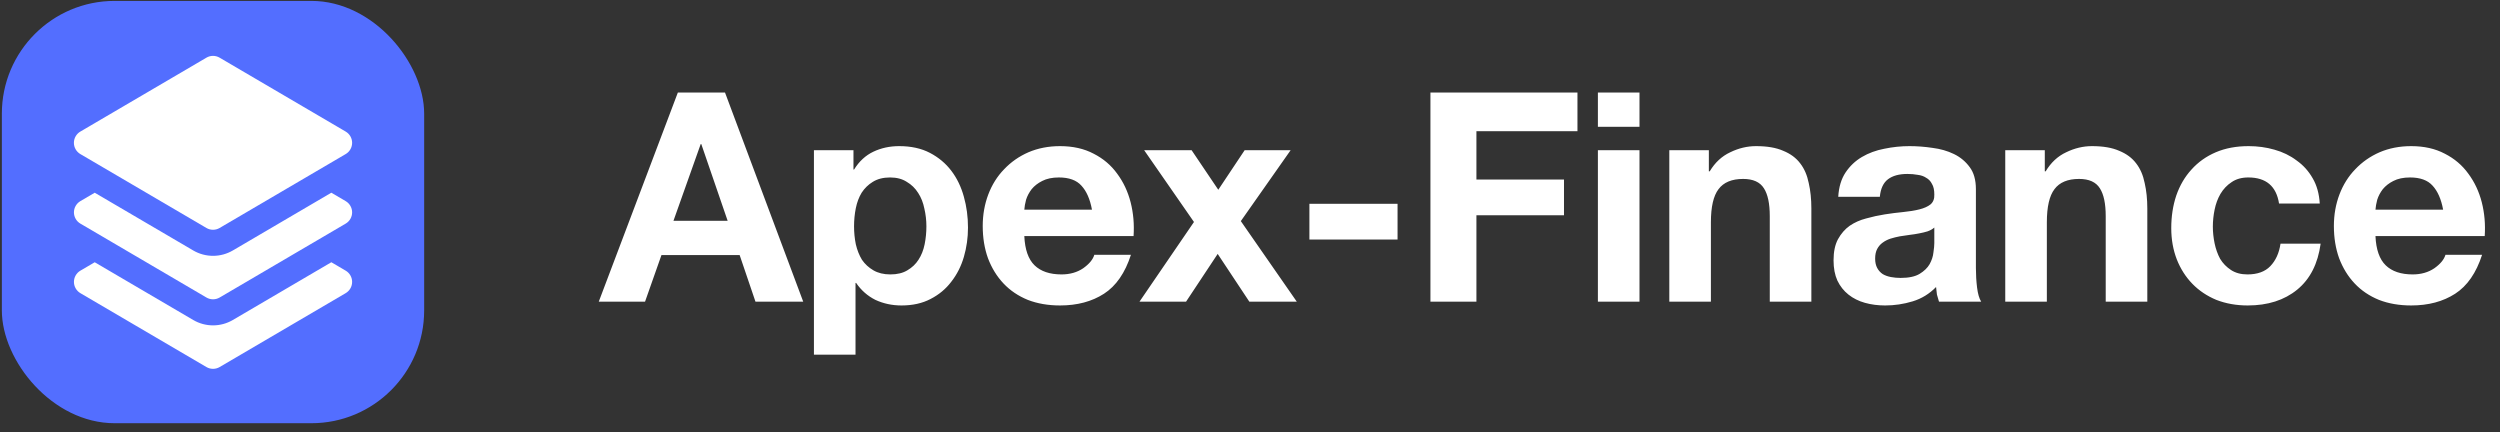 <?xml version="1.0" encoding="UTF-8"?> <svg xmlns="http://www.w3.org/2000/svg" width="266" height="46" viewBox="0 0 266 46" fill="none"><rect x="0" y="0" width="266" height="46" fill="#333333" stroke="none"/><rect x="0.197" y="0.096" width="44.934" height="44.934" rx="12" fill="#536EFF"></rect><path d="M71.656 23.494H77.422L74.617 15.329H74.555L71.656 23.494ZM72.124 9.845H77.141L85.462 32.096H80.382L78.699 27.141H70.379L68.633 32.096H63.709L72.124 9.845ZM94.735 29.198C95.463 29.198 96.065 29.052 96.543 28.761C97.041 28.47 97.436 28.096 97.727 27.639C98.039 27.161 98.257 26.611 98.382 25.988C98.506 25.364 98.569 24.731 98.569 24.087C98.569 23.442 98.496 22.809 98.35 22.186C98.226 21.562 98.007 21.012 97.696 20.534C97.384 20.035 96.979 19.641 96.481 19.35C96.003 19.038 95.41 18.882 94.704 18.882C93.977 18.882 93.364 19.038 92.865 19.35C92.388 19.641 91.993 20.025 91.681 20.503C91.39 20.981 91.183 21.531 91.058 22.154C90.933 22.778 90.871 23.422 90.871 24.087C90.871 24.731 90.933 25.364 91.058 25.988C91.203 26.611 91.422 27.161 91.712 27.639C92.024 28.096 92.429 28.47 92.928 28.761C93.426 29.052 94.029 29.198 94.735 29.198ZM86.602 15.984H90.809V18.041H90.871C91.411 17.168 92.097 16.535 92.928 16.14C93.759 15.745 94.673 15.548 95.67 15.548C96.938 15.548 98.028 15.787 98.942 16.265C99.857 16.742 100.615 17.376 101.217 18.166C101.82 18.955 102.267 19.88 102.557 20.939C102.848 21.978 102.994 23.069 102.994 24.211C102.994 25.292 102.848 26.33 102.557 27.328C102.267 28.325 101.82 29.208 101.217 29.977C100.636 30.745 99.898 31.358 99.005 31.815C98.132 32.272 97.104 32.501 95.919 32.501C94.922 32.501 93.998 32.303 93.146 31.909C92.315 31.493 91.629 30.891 91.089 30.101H91.027V37.736H86.602V15.984ZM116.186 22.31C115.979 21.188 115.605 20.337 115.064 19.755C114.545 19.173 113.745 18.882 112.665 18.882C111.958 18.882 111.366 19.007 110.888 19.256C110.431 19.485 110.057 19.776 109.767 20.129C109.496 20.482 109.299 20.856 109.174 21.251C109.071 21.645 109.008 21.999 108.987 22.31H116.186ZM108.987 25.115C109.05 26.549 109.413 27.587 110.078 28.231C110.743 28.875 111.699 29.198 112.945 29.198C113.839 29.198 114.607 28.979 115.251 28.543C115.895 28.086 116.29 27.608 116.436 27.11H120.331C119.708 29.042 118.752 30.423 117.464 31.254C116.176 32.085 114.618 32.501 112.789 32.501C111.522 32.501 110.379 32.303 109.361 31.909C108.343 31.493 107.481 30.912 106.775 30.163C106.068 29.416 105.518 28.522 105.123 27.483C104.749 26.445 104.562 25.302 104.562 24.055C104.562 22.85 104.76 21.729 105.154 20.69C105.549 19.651 106.11 18.758 106.837 18.01C107.564 17.241 108.426 16.638 109.424 16.202C110.442 15.766 111.564 15.548 112.789 15.548C114.161 15.548 115.355 15.818 116.373 16.358C117.391 16.877 118.222 17.584 118.866 18.477C119.531 19.37 120.009 20.389 120.3 21.531C120.591 22.674 120.695 23.868 120.612 25.115H108.987ZM127.038 23.619L121.74 15.984H126.789L129.625 20.191L132.429 15.984H137.322L132.024 23.526L137.977 32.096H132.928L129.562 27.016L126.197 32.096H121.242L127.038 23.619ZM139.32 21.687H148.7V25.489H139.32V21.687ZM152.198 9.845H167.842V13.958H157.091V19.1H166.409V22.902H157.091V32.096H152.198V9.845ZM174.442 13.491H170.016V9.845H174.442V13.491ZM170.016 15.984H174.442V32.096H170.016V15.984ZM177.615 15.984H181.822V18.228H181.915C182.476 17.293 183.203 16.618 184.097 16.202C184.99 15.766 185.904 15.548 186.839 15.548C188.023 15.548 188.989 15.714 189.737 16.046C190.506 16.358 191.109 16.805 191.545 17.386C191.981 17.947 192.282 18.643 192.449 19.474C192.636 20.285 192.729 21.188 192.729 22.186V32.096H188.304V22.996C188.304 21.666 188.096 20.679 187.681 20.035C187.265 19.37 186.527 19.038 185.468 19.038C184.263 19.038 183.39 19.402 182.85 20.129C182.31 20.835 182.04 22.009 182.04 23.65V32.096H177.615V15.984ZM195.589 20.939C195.651 19.9 195.911 19.038 196.368 18.352C196.825 17.667 197.407 17.116 198.113 16.701C198.82 16.285 199.609 15.994 200.482 15.828C201.375 15.641 202.269 15.548 203.162 15.548C203.972 15.548 204.793 15.61 205.624 15.735C206.455 15.839 207.213 16.057 207.899 16.389C208.584 16.721 209.145 17.189 209.582 17.791C210.018 18.373 210.236 19.152 210.236 20.129V28.512C210.236 29.239 210.278 29.935 210.361 30.6C210.444 31.265 210.589 31.763 210.797 32.096H206.309C206.226 31.846 206.154 31.597 206.091 31.348C206.05 31.078 206.019 30.808 205.998 30.538C205.291 31.265 204.46 31.774 203.505 32.065C202.549 32.355 201.573 32.501 200.575 32.501C199.807 32.501 199.09 32.407 198.425 32.22C197.76 32.033 197.178 31.742 196.68 31.348C196.181 30.953 195.786 30.454 195.496 29.852C195.225 29.249 195.09 28.533 195.09 27.702C195.09 26.788 195.246 26.04 195.558 25.458C195.89 24.855 196.306 24.378 196.804 24.024C197.324 23.671 197.906 23.411 198.55 23.245C199.214 23.058 199.879 22.913 200.544 22.809C201.209 22.705 201.863 22.622 202.507 22.56C203.151 22.497 203.723 22.404 204.221 22.279C204.72 22.154 205.115 21.978 205.406 21.749C205.697 21.5 205.832 21.147 205.811 20.69C205.811 20.212 205.728 19.838 205.561 19.568C205.416 19.277 205.208 19.059 204.938 18.913C204.689 18.747 204.388 18.643 204.034 18.602C203.702 18.539 203.338 18.508 202.944 18.508C202.071 18.508 201.386 18.695 200.887 19.069C200.388 19.443 200.097 20.067 200.014 20.939H195.589ZM205.811 24.211C205.624 24.378 205.385 24.512 205.094 24.616C204.824 24.7 204.523 24.772 204.19 24.834C203.879 24.897 203.546 24.949 203.193 24.99C202.84 25.032 202.487 25.084 202.133 25.146C201.801 25.209 201.469 25.292 201.136 25.395C200.825 25.499 200.544 25.645 200.295 25.832C200.066 25.998 199.879 26.216 199.734 26.486C199.588 26.756 199.516 27.099 199.516 27.515C199.516 27.909 199.588 28.242 199.734 28.512C199.879 28.782 200.077 29 200.326 29.166C200.575 29.312 200.866 29.416 201.199 29.478C201.531 29.54 201.874 29.571 202.227 29.571C203.1 29.571 203.775 29.426 204.253 29.135C204.73 28.844 205.084 28.502 205.312 28.107C205.541 27.691 205.676 27.276 205.717 26.86C205.78 26.445 205.811 26.112 205.811 25.863V24.211ZM213.359 15.984H217.566V18.228H217.66C218.221 17.293 218.948 16.618 219.841 16.202C220.735 15.766 221.649 15.548 222.584 15.548C223.768 15.548 224.734 15.714 225.482 16.046C226.251 16.358 226.853 16.805 227.29 17.386C227.726 17.947 228.027 18.643 228.193 19.474C228.38 20.285 228.474 21.188 228.474 22.186V32.096H224.048V22.996C224.048 21.666 223.841 20.679 223.425 20.035C223.01 19.37 222.272 19.038 221.213 19.038C220.008 19.038 219.135 19.402 218.595 20.129C218.055 20.835 217.785 22.009 217.785 23.65V32.096H213.359V15.984ZM242.49 21.656C242.2 19.807 241.109 18.882 239.218 18.882C238.512 18.882 237.92 19.048 237.442 19.381C236.964 19.692 236.569 20.108 236.258 20.627C235.967 21.126 235.759 21.687 235.634 22.31C235.51 22.913 235.447 23.515 235.447 24.118C235.447 24.7 235.51 25.292 235.634 25.894C235.759 26.497 235.956 27.047 236.226 27.546C236.517 28.024 236.902 28.418 237.38 28.73C237.857 29.042 238.439 29.198 239.125 29.198C240.184 29.198 240.995 28.907 241.556 28.325C242.137 27.722 242.501 26.922 242.646 25.925H246.916C246.625 28.065 245.794 29.696 244.423 30.818C243.051 31.94 241.296 32.501 239.156 32.501C237.951 32.501 236.839 32.303 235.821 31.909C234.824 31.493 233.972 30.922 233.266 30.195C232.56 29.468 232.009 28.605 231.614 27.608C231.22 26.59 231.022 25.479 231.022 24.274C231.022 23.027 231.199 21.874 231.552 20.814C231.926 19.734 232.466 18.809 233.172 18.041C233.879 17.251 234.741 16.638 235.759 16.202C236.777 15.766 237.941 15.548 239.249 15.548C240.205 15.548 241.119 15.672 241.992 15.922C242.885 16.171 243.675 16.555 244.36 17.075C245.067 17.573 245.638 18.207 246.074 18.976C246.511 19.724 246.76 20.617 246.822 21.656H242.49ZM259.949 22.31C259.741 21.188 259.367 20.337 258.827 19.755C258.308 19.173 257.508 18.882 256.427 18.882C255.721 18.882 255.129 19.007 254.651 19.256C254.194 19.485 253.82 19.776 253.529 20.129C253.259 20.482 253.062 20.856 252.937 21.251C252.833 21.645 252.771 21.999 252.75 22.31H259.949ZM252.75 25.115C252.812 26.549 253.176 27.587 253.841 28.231C254.506 28.875 255.461 29.198 256.708 29.198C257.601 29.198 258.37 28.979 259.014 28.543C259.658 28.086 260.053 27.608 260.198 27.11H264.094C263.471 29.042 262.515 30.423 261.227 31.254C259.939 32.085 258.38 32.501 256.552 32.501C255.285 32.501 254.142 32.303 253.124 31.909C252.106 31.493 251.244 30.912 250.538 30.163C249.831 29.416 249.281 28.522 248.886 27.483C248.512 26.445 248.325 25.302 248.325 24.055C248.325 22.85 248.522 21.729 248.917 20.69C249.312 19.651 249.873 18.758 250.6 18.01C251.327 17.241 252.189 16.638 253.186 16.202C254.204 15.766 255.326 15.548 256.552 15.548C257.923 15.548 259.118 15.818 260.136 16.358C261.154 16.877 261.985 17.584 262.629 18.477C263.294 19.37 263.772 20.389 264.063 21.531C264.353 22.674 264.457 23.868 264.374 25.115H252.75Z" fill="white"></path><path d="M10.079 27.904L8.553 28.798C8.344 28.92 8.171 29.095 8.051 29.305C7.93 29.515 7.867 29.753 7.867 29.995C7.867 30.237 7.93 30.474 8.051 30.684C8.171 30.894 8.344 31.069 8.553 31.192L21.965 39.054C22.178 39.179 22.42 39.244 22.667 39.244C22.913 39.244 23.155 39.179 23.368 39.054L36.78 31.192C36.989 31.069 37.162 30.894 37.282 30.684C37.403 30.474 37.466 30.237 37.466 29.995C37.466 29.753 37.403 29.515 37.282 29.305C37.162 29.095 36.989 28.92 36.78 28.798L35.254 27.902L24.772 34.048C24.133 34.422 23.407 34.62 22.667 34.62C21.927 34.62 21.2 34.422 20.561 34.048L10.079 27.904Z" fill="white"></path><path d="M10.079 20.506L8.553 21.399C8.344 21.522 8.171 21.697 8.051 21.907C7.93 22.116 7.867 22.354 7.867 22.596C7.867 22.838 7.93 23.076 8.051 23.286C8.171 23.496 8.344 23.671 8.553 23.793L21.965 31.656C22.178 31.78 22.42 31.846 22.667 31.846C22.913 31.846 23.155 31.78 23.368 31.656L36.78 23.793C36.989 23.671 37.162 23.496 37.282 23.286C37.403 23.076 37.466 22.838 37.466 22.596C37.466 22.354 37.403 22.116 37.282 21.907C37.162 21.697 36.989 21.522 36.78 21.399L35.254 20.504L24.772 26.65C24.133 27.024 23.407 27.221 22.667 27.221C21.927 27.221 21.2 27.024 20.561 26.65L10.079 20.506Z" fill="white"></path><path d="M23.367 6.137C23.154 6.011 22.912 5.945 22.665 5.945C22.417 5.945 22.175 6.011 21.962 6.137L8.549 13.999C8.34 14.121 8.167 14.296 8.047 14.506C7.927 14.716 7.863 14.954 7.863 15.196C7.863 15.438 7.927 15.676 8.047 15.886C8.167 16.096 8.34 16.271 8.549 16.393L21.962 24.256C22.175 24.381 22.417 24.447 22.665 24.447C22.912 24.447 23.154 24.381 23.367 24.256L36.78 16.393C36.989 16.271 37.162 16.096 37.282 15.886C37.403 15.676 37.466 15.438 37.466 15.196C37.466 14.954 37.403 14.716 37.282 14.506C37.162 14.296 36.989 14.121 36.78 13.999L23.367 6.137Z" fill="white"></path></svg> 